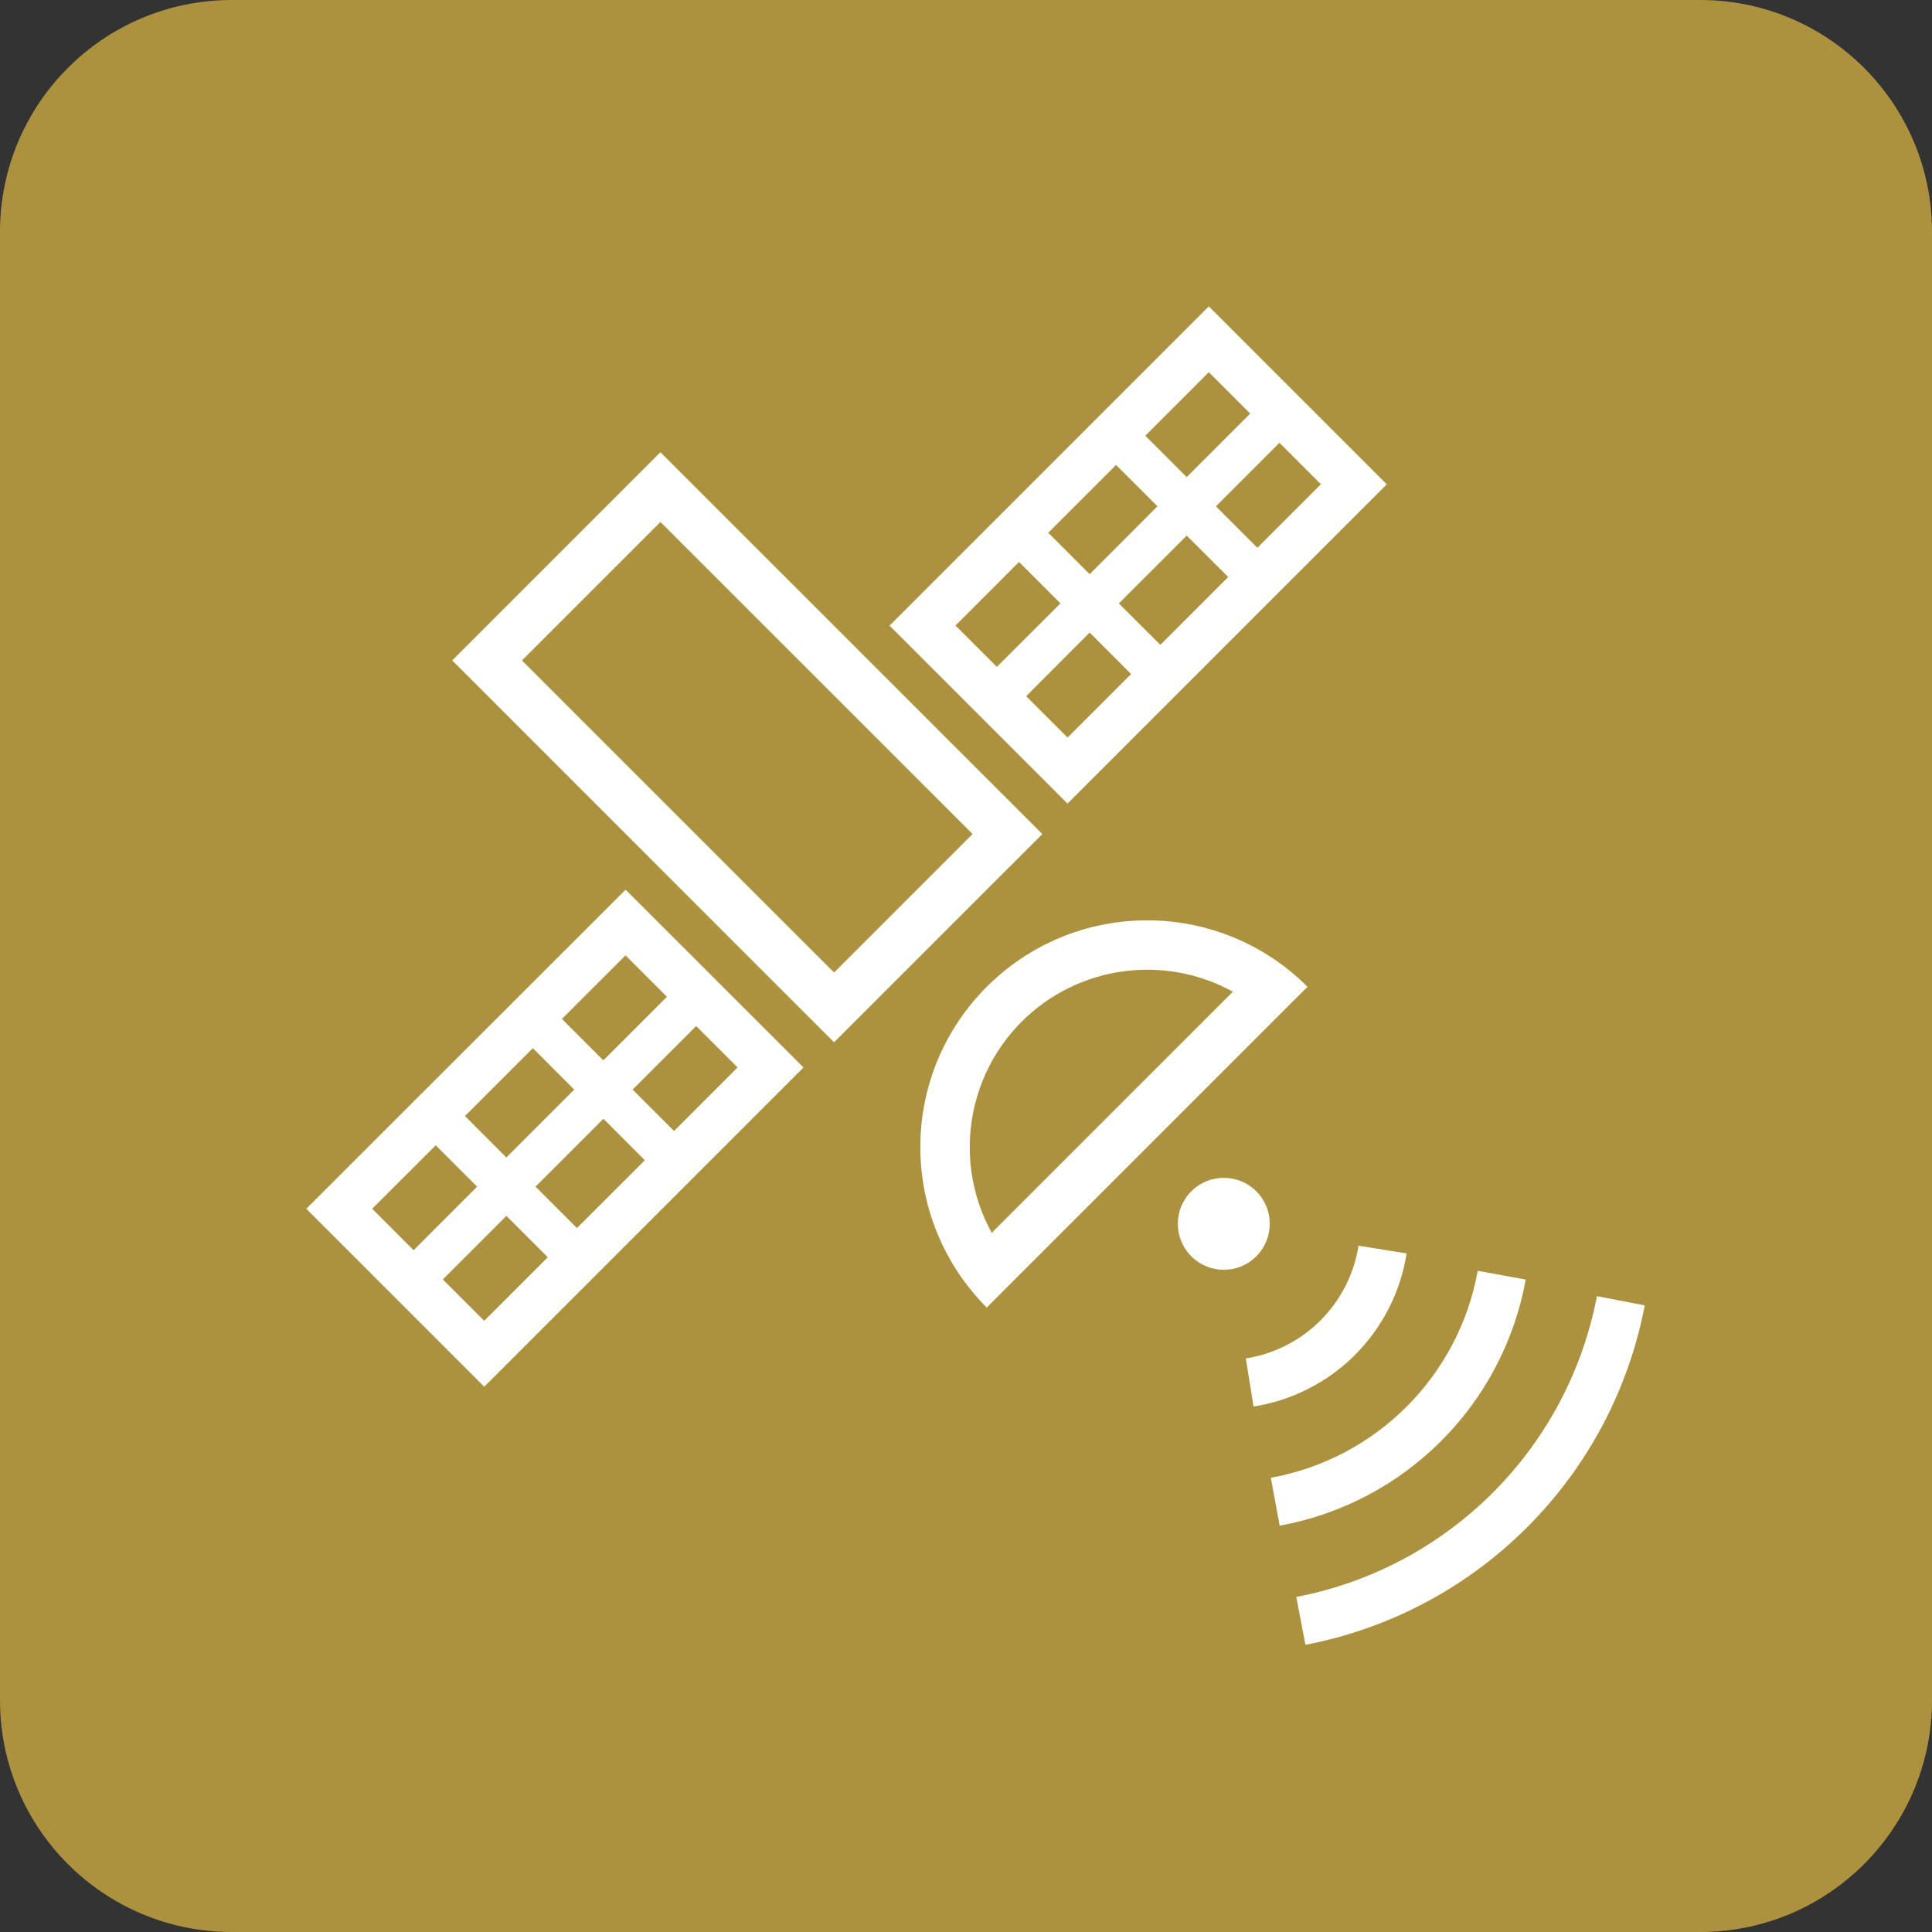 <?xml version="1.0" encoding="utf-8"?>
<!-- Generator: Adobe Illustrator 26.0.1, SVG Export Plug-In . SVG Version: 6.00 Build 0)  -->
<svg version="1.1" id="レイヤー_1" xmlns="http://www.w3.org/2000/svg" xmlns:xlink="http://www.w3.org/1999/xlink" x="0px"
	 y="0px" width="75px" height="75px" viewBox="0 0 75 75" style="enable-background:new 0 0 75 75;" xml:space="preserve">
<rect x="0" y="0" width="75" height="75" fill="#333333" stroke="none"/>
<style type="text/css">
	.st0{fill:#AC923E;}
	.st1{fill:#FFFFFF;}
</style>
<g transform="translate(-846 -3451)">
	<g transform="translate(846 3451)">
		<path class="st0" d="M9,0h57c4.971,0,9,4.029,9,9v57c0,4.971-4.029,9-9,9H9c-4.971,0-9-4.029-9-9V9C0,4.029,4.029,0,9,0z"/>
	</g>
	<g transform="translate(857.89 3462.89)">
		<path class="st1" d="M32.641,23.838c-4.863,0.001-8.805,3.943-8.804,8.806c0,2.335,0.928,4.574,2.579,6.225l12.451-12.451
			C37.218,24.763,34.977,23.835,32.641,23.838z M27.77,27.772c2.171-2.168,5.512-2.642,8.2-1.164l-9.361,9.36
			C25.132,33.281,25.605,29.943,27.77,27.772z"/>
		<path class="st1" d="M13.748,5.665l-8.083,8.083l14.823,14.825l8.086-8.085L13.748,5.665z M8.373,13.748l5.375-5.375
			l12.117,12.115l-5.376,5.375L8.373,13.748z"/>
		<path class="st1" d="M41.944,6.911l-6.908-6.908L22.642,12.397l6.908,6.908L41.944,6.911z M33.155,13.143l-1.611-1.609
			l2.634-2.632l1.609,1.607L33.155,13.143z M39.388,6.908l-2.467,2.467l-1.609-1.609l2.467-2.467L39.388,6.908z M35.036,2.559
			l1.607,1.606l-2.466,2.467L32.57,5.025L35.036,2.559z M31.436,6.159l1.607,1.606l-2.632,2.634l-1.607-1.607L31.436,6.159z
			 M25.203,12.392l2.466-2.467l1.607,1.609l-2.467,2.464L25.203,12.392z M30.41,12.666l1.609,1.609l-2.466,2.467l-1.607-1.607
			L30.41,12.666z"/>
		<path class="st1" d="M0,35.034l6.908,6.908l12.394-12.394l-6.906-6.9L0,35.034z M8.794,28.801l1.607,1.608l-2.634,2.634
			L6.16,31.434L8.794,28.801z M2.559,35.034l2.466-2.464l1.607,1.606l-2.466,2.467L2.559,35.034z M6.908,39.384l-1.607-1.606
			l2.467-2.467l1.607,1.606L6.908,39.384z M10.508,35.784l-1.609-1.609l2.634-2.634l1.608,1.609L10.508,35.784z M16.741,29.549
			l-2.464,2.466l-1.609-1.607l2.466-2.466L16.741,29.549z M11.532,29.272l-1.609-1.606l2.469-2.467l1.607,1.607L11.532,29.272z"/>
		<path class="st1" d="M36.88,34.356c-0.697-0.697-1.827-0.697-2.524,0c-0.697,0.697-0.697,1.827,0,2.524
			c0.697,0.697,1.827,0.697,2.524,0c0,0,0,0,0,0C37.576,36.182,37.576,35.054,36.88,34.356z"/>
		<path class="st1" d="M50.103,38.428c-1.134,5.914-5.758,10.54-11.672,11.676l0.356,1.858c6.675-1.282,11.894-6.503,13.173-13.178
			L50.103,38.428z"/>
		<path class="st1" d="M47.338,37.782l-1.862-0.339c-0.742,4.09-3.942,7.291-8.031,8.034l0.341,1.859
			C42.649,46.452,46.455,42.645,47.338,37.782L47.338,37.782z"/>
		<path class="st1" d="M40.71,40.708c1.068-1.069,1.77-2.448,2.005-3.94l-1.867-0.3c-0.173,1.098-0.69,2.114-1.476,2.9l0,0
			c-0.786,0.787-1.801,1.303-2.9,1.476l0.3,1.867c1.491-0.234,2.869-0.935,3.937-2L40.71,40.708z"/>
	</g>
</g>
</svg>
